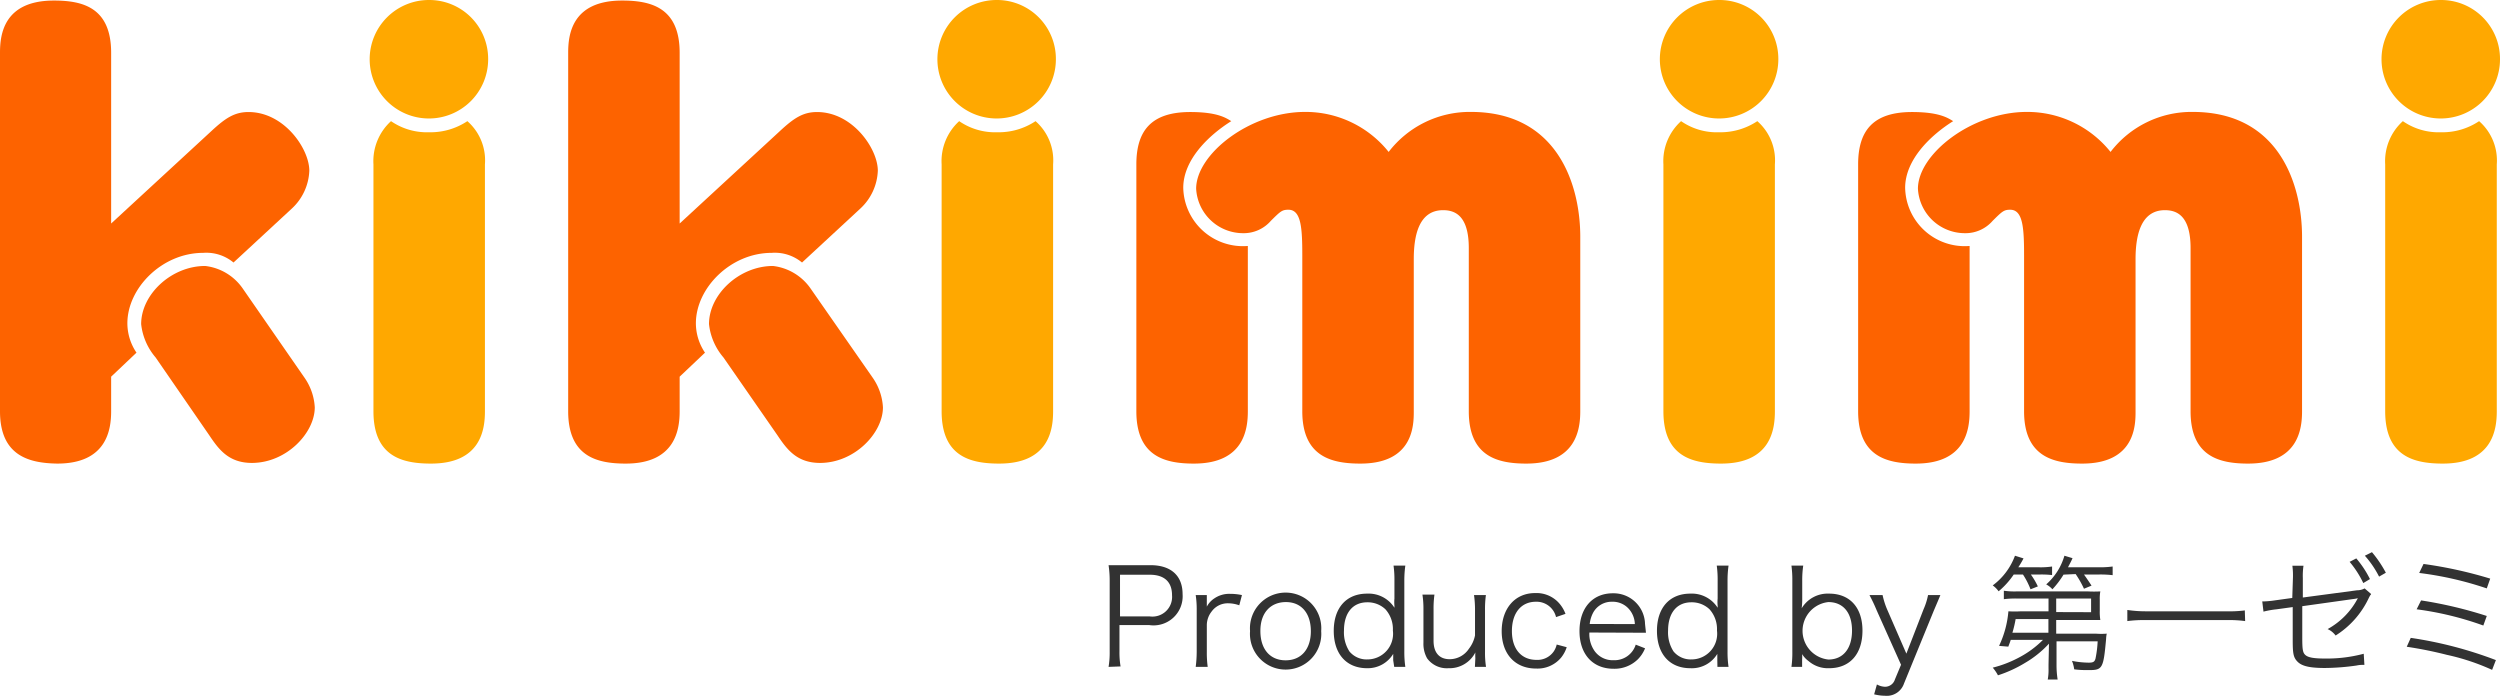 <svg xmlns="http://www.w3.org/2000/svg" viewBox="0 0 224.93 62.6"><defs><style>.cls-1{fill:#fd6300;}.cls-2{fill:#ffa800;}.cls-3{fill:#323232;}</style></defs><g id="レイヤー_2" data-name="レイヤー 2"><g id="レイヤー_1-2" data-name="レイヤー 1"><path class="cls-1" d="M10,33.89V37c0,1.64-.38,4.71-4.85,4.71C2.59,41.67,0,41,0,37V4.75C0,3.17.29.05,4.85.05,7.44.05,10,.67,10,4.75V20.11l9-8.3c1.29-1.2,2.11-1.73,3.36-1.73,3.21,0,5.47,3.31,5.47,5.28a4.89,4.89,0,0,1-1.58,3.41l-5.24,4.85a3.83,3.83,0,0,0-2.73-.87c-3.7,0-6.82,3.17-6.82,6.34a4.73,4.73,0,0,0,.82,2.64ZM14,32.16a5.52,5.52,0,0,1-1.3-3c0-2.69,2.74-5.23,5.76-5.23a4.77,4.77,0,0,1,3.36,2L27.41,34a5.14,5.14,0,0,1,.91,2.65c0,2.3-2.54,5-5.66,5-2.11,0-3-1.25-3.84-2.5Z"/><path class="cls-2" d="M43.92,5.38A5.33,5.33,0,1,1,38.59,0,5.3,5.3,0,0,1,43.92,5.38ZM43.63,37c0,1.59-.33,4.71-4.85,4.71-2.59,0-5.18-.63-5.18-4.71V14.79a4.87,4.87,0,0,1,1.58-3.89,5.69,5.69,0,0,0,3.41,1,6,6,0,0,0,3.46-1,4.69,4.69,0,0,1,1.58,3.89Z"/><path class="cls-1" d="M61.15,33.89V37c0,1.64-.38,4.71-4.85,4.71-2.59,0-5.18-.63-5.18-4.71V4.75c0-1.58.29-4.7,4.85-4.7,2.59,0,5.18.62,5.18,4.7V20.11l9-8.3c1.29-1.2,2.11-1.73,3.36-1.73,3.21,0,5.47,3.31,5.47,5.28a4.89,4.89,0,0,1-1.58,3.41l-5.24,4.85a3.83,3.83,0,0,0-2.73-.87c-3.7,0-6.82,3.17-6.82,6.34a4.73,4.73,0,0,0,.82,2.64Zm3.94-1.73a5.52,5.52,0,0,1-1.3-3c0-2.69,2.74-5.23,5.76-5.23a4.79,4.79,0,0,1,3.36,2L78.53,34a5.14,5.14,0,0,1,.91,2.65c0,2.3-2.54,5-5.66,5-2.11,0-3-1.25-3.84-2.5Z"/><path class="cls-2" d="M95,5.38A5.33,5.33,0,1,1,89.71,0,5.3,5.3,0,0,1,95,5.38ZM94.75,37c0,1.59-.33,4.71-4.85,4.71-2.59,0-5.18-.63-5.18-4.71V14.79A4.87,4.87,0,0,1,86.3,10.9a5.69,5.69,0,0,0,3.41,1,6,6,0,0,0,3.46-1,4.69,4.69,0,0,1,1.58,3.89Z"/><path class="cls-1" d="M112.27,37c0,1.59-.33,4.71-4.85,4.71-2.59,0-5.18-.63-5.18-4.71V14.79c0-3.08,1.39-4.71,4.85-4.71,2.45,0,3.21.53,3.69.82-2,1.25-4.32,3.45-4.32,6a5.37,5.37,0,0,0,5.81,5.23Zm29.91,0c0,1.59-.34,4.71-4.85,4.71-2.59,0-5.18-.63-5.18-4.71V22.32c0-2.93-1.25-3.41-2.31-3.41-2.26,0-2.64,2.45-2.64,4.42V37c0,1.2,0,4.71-4.8,4.71-2.54,0-5.23-.58-5.23-4.71V23c0-2.49-.1-4.13-1.25-4.13-.58,0-.72.15-1.58,1a3.23,3.23,0,0,1-2.5,1.11,4.23,4.23,0,0,1-4.22-4c0-3.12,4.84-6.91,9.79-6.91a9.57,9.57,0,0,1,7.53,3.6,9.2,9.2,0,0,1,7.4-3.6c7.87,0,9.84,6.67,9.84,11.23Z"/><path class="cls-2" d="M160,5.38A5.33,5.33,0,1,1,154.65,0,5.3,5.3,0,0,1,160,5.38ZM159.69,37c0,1.59-.33,4.71-4.84,4.71-2.6,0-5.19-.63-5.19-4.71V14.79a4.85,4.85,0,0,1,1.59-3.89,5.62,5.62,0,0,0,3.4,1,6,6,0,0,0,3.46-1,4.69,4.69,0,0,1,1.58,3.89Z"/><path class="cls-1" d="M177.21,37c0,1.59-.33,4.71-4.84,4.71-2.6,0-5.19-.63-5.19-4.71V14.79c0-3.08,1.39-4.71,4.85-4.71,2.45,0,3.22.53,3.7.82-2,1.25-4.32,3.45-4.32,6a5.36,5.36,0,0,0,5.8,5.23Zm29.91,0c0,1.59-.33,4.71-4.85,4.71-2.59,0-5.18-.63-5.18-4.71V22.32c0-2.93-1.25-3.41-2.31-3.41-2.25,0-2.64,2.45-2.64,4.42V37c0,1.2,0,4.71-4.8,4.71-2.54,0-5.23-.58-5.23-4.71V23c0-2.49-.1-4.13-1.25-4.13-.57,0-.72.15-1.58,1a3.23,3.23,0,0,1-2.5,1.11,4.23,4.23,0,0,1-4.22-4c0-3.12,4.85-6.91,9.79-6.91a9.6,9.6,0,0,1,7.54,3.6,9.18,9.18,0,0,1,7.39-3.6c7.87,0,9.84,6.67,9.84,11.23Z"/><path class="cls-2" d="M224.93,5.38A5.33,5.33,0,1,1,219.6,0,5.3,5.3,0,0,1,224.93,5.38ZM224.64,37c0,1.59-.34,4.71-4.85,4.71-2.59,0-5.19-.63-5.19-4.71V14.79a4.85,4.85,0,0,1,1.59-3.89,5.64,5.64,0,0,0,3.41,1,5.94,5.94,0,0,0,3.45-1,4.7,4.7,0,0,1,1.59,3.89Z"/><path class="cls-3" d="M99.74,60a7.55,7.55,0,0,0,.1-1.34V52.22a9.21,9.21,0,0,0-.1-1.37c.43,0,.77,0,1.32,0h2.45c1.84,0,2.89.94,2.89,2.61a2.62,2.62,0,0,1-3,2.78h-2.68v2.37a7.44,7.44,0,0,0,.1,1.35Zm3.71-4.54a1.77,1.77,0,0,0,2-1.91c0-1.2-.7-1.84-2-1.84h-2.68v3.75Z"/><path class="cls-3" d="M111.5,54.46a3,3,0,0,0-1-.18,1.78,1.78,0,0,0-1.48.73,2,2,0,0,0-.44,1.2v2.45a9.38,9.38,0,0,0,.08,1.34h-1.08a10.92,10.92,0,0,0,.09-1.35V54.89a8.51,8.51,0,0,0-.09-1.35h1v.68c0,.1,0,.28,0,.36a2,2,0,0,1,.66-.73,2.37,2.37,0,0,1,1.44-.42,5.06,5.06,0,0,1,1.06.11Z"/><path class="cls-3" d="M112.47,56.78a3.21,3.21,0,1,1,6.4,0,3.21,3.21,0,1,1-6.4,0Zm.93,0c0,1.63.87,2.63,2.27,2.63s2.27-1,2.27-2.62-.86-2.62-2.24-2.62S113.4,55.13,113.4,56.75Z"/><path class="cls-3" d="M125.35,59.41c0-.16,0-.38,0-.58A2.67,2.67,0,0,1,123,60.12c-1.85,0-3-1.27-3-3.36s1.15-3.35,3-3.35a2.75,2.75,0,0,1,2.46,1.27V54.5a3.34,3.34,0,0,1,0-.64V52.25a9.3,9.3,0,0,0-.08-1.36h1.06a9.66,9.66,0,0,0-.09,1.35v6.38a9.3,9.3,0,0,0,.09,1.38h-1Zm-4.43-2.67a3.16,3.16,0,0,0,.49,1.87,2,2,0,0,0,1.61.72,2.31,2.31,0,0,0,2.3-2.6,2.67,2.67,0,0,0-.67-1.91,2.31,2.31,0,0,0-1.63-.63C121.71,54.19,120.92,55.14,120.92,56.74Z"/><path class="cls-3" d="M132.74,59.22a4.31,4.31,0,0,1,0-.52,2.61,2.61,0,0,1-2.42,1.42,2.19,2.19,0,0,1-1.92-.89,2.64,2.64,0,0,1-.33-1.39v-3a8.47,8.47,0,0,0-.09-1.34h1.08a9.16,9.16,0,0,0-.08,1.35v2.8c0,1.06.51,1.66,1.45,1.66a2.08,2.08,0,0,0,1.73-.94,2.85,2.85,0,0,0,.55-1.2V54.89a9.26,9.26,0,0,0-.09-1.35h1.07a9,9,0,0,0-.08,1.35v3.76a8.27,8.27,0,0,0,.09,1.35h-1Z"/><path class="cls-3" d="M140,55.52a1.8,1.8,0,0,0-1.81-1.38c-1.32,0-2.16,1-2.16,2.64s.87,2.59,2.21,2.59a1.78,1.78,0,0,0,1.56-.77,1.83,1.83,0,0,0,.26-.61l.9.24a2.92,2.92,0,0,1-.49.92,2.76,2.76,0,0,1-2.27,1c-1.88,0-3.09-1.31-3.09-3.36s1.2-3.43,3-3.43a2.72,2.72,0,0,1,2.32,1.1,3.06,3.06,0,0,1,.42.77Z"/><path class="cls-3" d="M143,56.91a2.65,2.65,0,0,0,.48,1.68,2,2,0,0,0,1.69.81,2,2,0,0,0,2-1.4l.84.33a3,3,0,0,1-.66,1,3,3,0,0,1-2.17.84c-1.89,0-3.07-1.32-3.07-3.39s1.17-3.4,3-3.4A2.83,2.83,0,0,1,148,56c0,.14.06.6.09.93Zm4.09-.76a2.14,2.14,0,0,0-.64-1.47,1.94,1.94,0,0,0-1.41-.54,1.89,1.89,0,0,0-1.71,1,2.85,2.85,0,0,0-.3,1Z"/><path class="cls-3" d="M154.51,59.41c0-.16,0-.38,0-.58a2.67,2.67,0,0,1-2.43,1.29c-1.85,0-3-1.27-3-3.36s1.15-3.35,3-3.35a2.75,2.75,0,0,1,2.46,1.27V54.5a3.34,3.34,0,0,1,0-.64V52.25a9.3,9.3,0,0,0-.08-1.36h1.06a9.66,9.66,0,0,0-.09,1.35v6.38a9.3,9.3,0,0,0,.09,1.38h-1Zm-4.43-2.67a3.16,3.16,0,0,0,.49,1.87,2,2,0,0,0,1.61.72,2.31,2.31,0,0,0,2.3-2.6,2.67,2.67,0,0,0-.67-1.91,2.31,2.31,0,0,0-1.63-.63C150.87,54.19,150.08,55.14,150.08,56.74Z"/><path class="cls-3" d="M161.18,60a9.42,9.42,0,0,0,.08-1.38V52.24a9.89,9.89,0,0,0-.08-1.35h1.06a9,9,0,0,0-.09,1.36v1.62a6.11,6.11,0,0,1-.05.86,2.73,2.73,0,0,1,2.47-1.32c1.85,0,3,1.24,3,3.33s-1.12,3.38-3,3.38a2.66,2.66,0,0,1-1.86-.65,2.12,2.12,0,0,1-.57-.62,3.18,3.18,0,0,1,0,.48V60Zm3.32-5.83a2.6,2.6,0,0,0,0,5.17c1.34,0,2.13-1,2.13-2.61S165.83,54.17,164.5,54.17Z"/><path class="cls-3" d="M168.86,54.94a15.43,15.43,0,0,0-.66-1.4h1.18a6.91,6.91,0,0,0,.4,1.27l1.74,4,1.55-4a5.9,5.9,0,0,0,.4-1.27h1.11c-.07.18-.27.65-.59,1.4l-2.68,6.55a1.63,1.63,0,0,1-1.69,1.11,4.38,4.38,0,0,1-1-.13l.25-.89a1.58,1.58,0,0,0,.74.21.93.93,0,0,0,.88-.66l.55-1.32Z"/><path class="cls-3" d="M181.18,51.69a7.23,7.23,0,0,1-1.36,1.51,2.42,2.42,0,0,0-.53-.53,5.83,5.83,0,0,0,2-2.67l.77.24a8,8,0,0,1-.47.8h1.85a7,7,0,0,0,1.19-.07v.77a8.47,8.47,0,0,0-1.1-.05h-.81a6.76,6.76,0,0,1,.63,1.07l-.66.26a6.89,6.89,0,0,0-.68-1.33Zm3.17,6.22a9.21,9.21,0,0,1-2.15,1.73,11.46,11.46,0,0,1-2.44,1.12,3.51,3.51,0,0,0-.47-.69,10.32,10.32,0,0,0,2.34-.9,8.79,8.79,0,0,0,2.18-1.6h-2.9c-.07.23-.11.32-.22.61l-.83-.07A9,9,0,0,0,180.7,55a9.1,9.1,0,0,0,1.13,0h2.48V53.85h-2.85a8.29,8.29,0,0,0-1.17.06v-.76a6.63,6.63,0,0,0,1.17.06h6.39a10.35,10.35,0,0,0,1.12,0,3.76,3.76,0,0,0-.05.75v1a4.65,4.65,0,0,0,.05.82c-.32,0-.63,0-1.12,0H185l0,1.23h3.55a6.19,6.19,0,0,0,1,0,2.48,2.48,0,0,0-.06.48c-.24,2.65-.32,2.8-1.55,2.8-.4,0-.81,0-1.32-.07a3.12,3.12,0,0,0-.2-.76,8,8,0,0,0,1.51.16c.41,0,.53-.08.61-.38a9.86,9.86,0,0,0,.19-1.54h-3.7l0,2.12a8.24,8.24,0,0,0,.1,1.32h-.89a4.86,4.86,0,0,0,.07-1v-.35Zm-3-2.21a10.07,10.07,0,0,1-.29,1.23h3.24V55.7Zm4.31-4a8,8,0,0,1-1,1.32,2,2,0,0,0-.56-.44A5.44,5.44,0,0,0,185.74,50l.73.22c-.14.32-.19.4-.41.82h2.75a8.74,8.74,0,0,0,1.27-.07v.78a9.32,9.32,0,0,0-1.26-.06H187.5c.24.34.46.66.68,1l-.68.28a9,9,0,0,0-.75-1.32Zm2.48,3.38V53.85H185v1.22Z"/><path class="cls-3" d="M202,55.88a10.56,10.56,0,0,0-1.58-.09H193a11.24,11.24,0,0,0-1.6.09v-1A11.13,11.13,0,0,0,193,55h7.39a10.56,10.56,0,0,0,1.58-.08Z"/><path class="cls-3" d="M206.3,52a6.73,6.73,0,0,0-.05-1.1h1a6.19,6.19,0,0,0-.06,1.11v1.75l4.87-.65a1.44,1.44,0,0,0,.69-.17l.58.5c0,.06-.08.12-.09.14s-.05.1-.1.19a8,8,0,0,1-3,3.41,1.82,1.82,0,0,0-.72-.58,6.71,6.71,0,0,0,2.72-2.78,3,3,0,0,1-.44.08l-4.56.64v2.82c0,1.12.05,1.38.3,1.59s.76.3,1.74.3a12.91,12.91,0,0,0,3.49-.43l.06,1c-.32,0-.41,0-.72.06a20.81,20.81,0,0,1-2.84.22c-1.37,0-2.06-.17-2.45-.56s-.44-.76-.44-2V54.62l-1.45.2a8,8,0,0,0-1.18.21l-.11-.92.18,0a8.78,8.78,0,0,0,1-.1l1.52-.21ZM212,50.24a9.08,9.08,0,0,1,1.23,1.86l-.6.36a8.75,8.75,0,0,0-1.23-1.91Zm1.41-.56a10.54,10.54,0,0,1,1.25,1.85l-.61.35A8.65,8.65,0,0,0,212.77,50Z"/><path class="cls-3" d="M216.9,57.39a36.18,36.18,0,0,1,7.66,2l-.34.88a20,20,0,0,0-4.06-1.35,36.25,36.25,0,0,0-3.62-.73Zm.93-3.37a37.88,37.88,0,0,1,5.91,1.4l-.31.86a28.47,28.47,0,0,0-6-1.46Zm.22-3.28a38.4,38.4,0,0,1,6,1.32l-.31.88a30.54,30.54,0,0,0-6.08-1.39Z"/></g></g></svg>